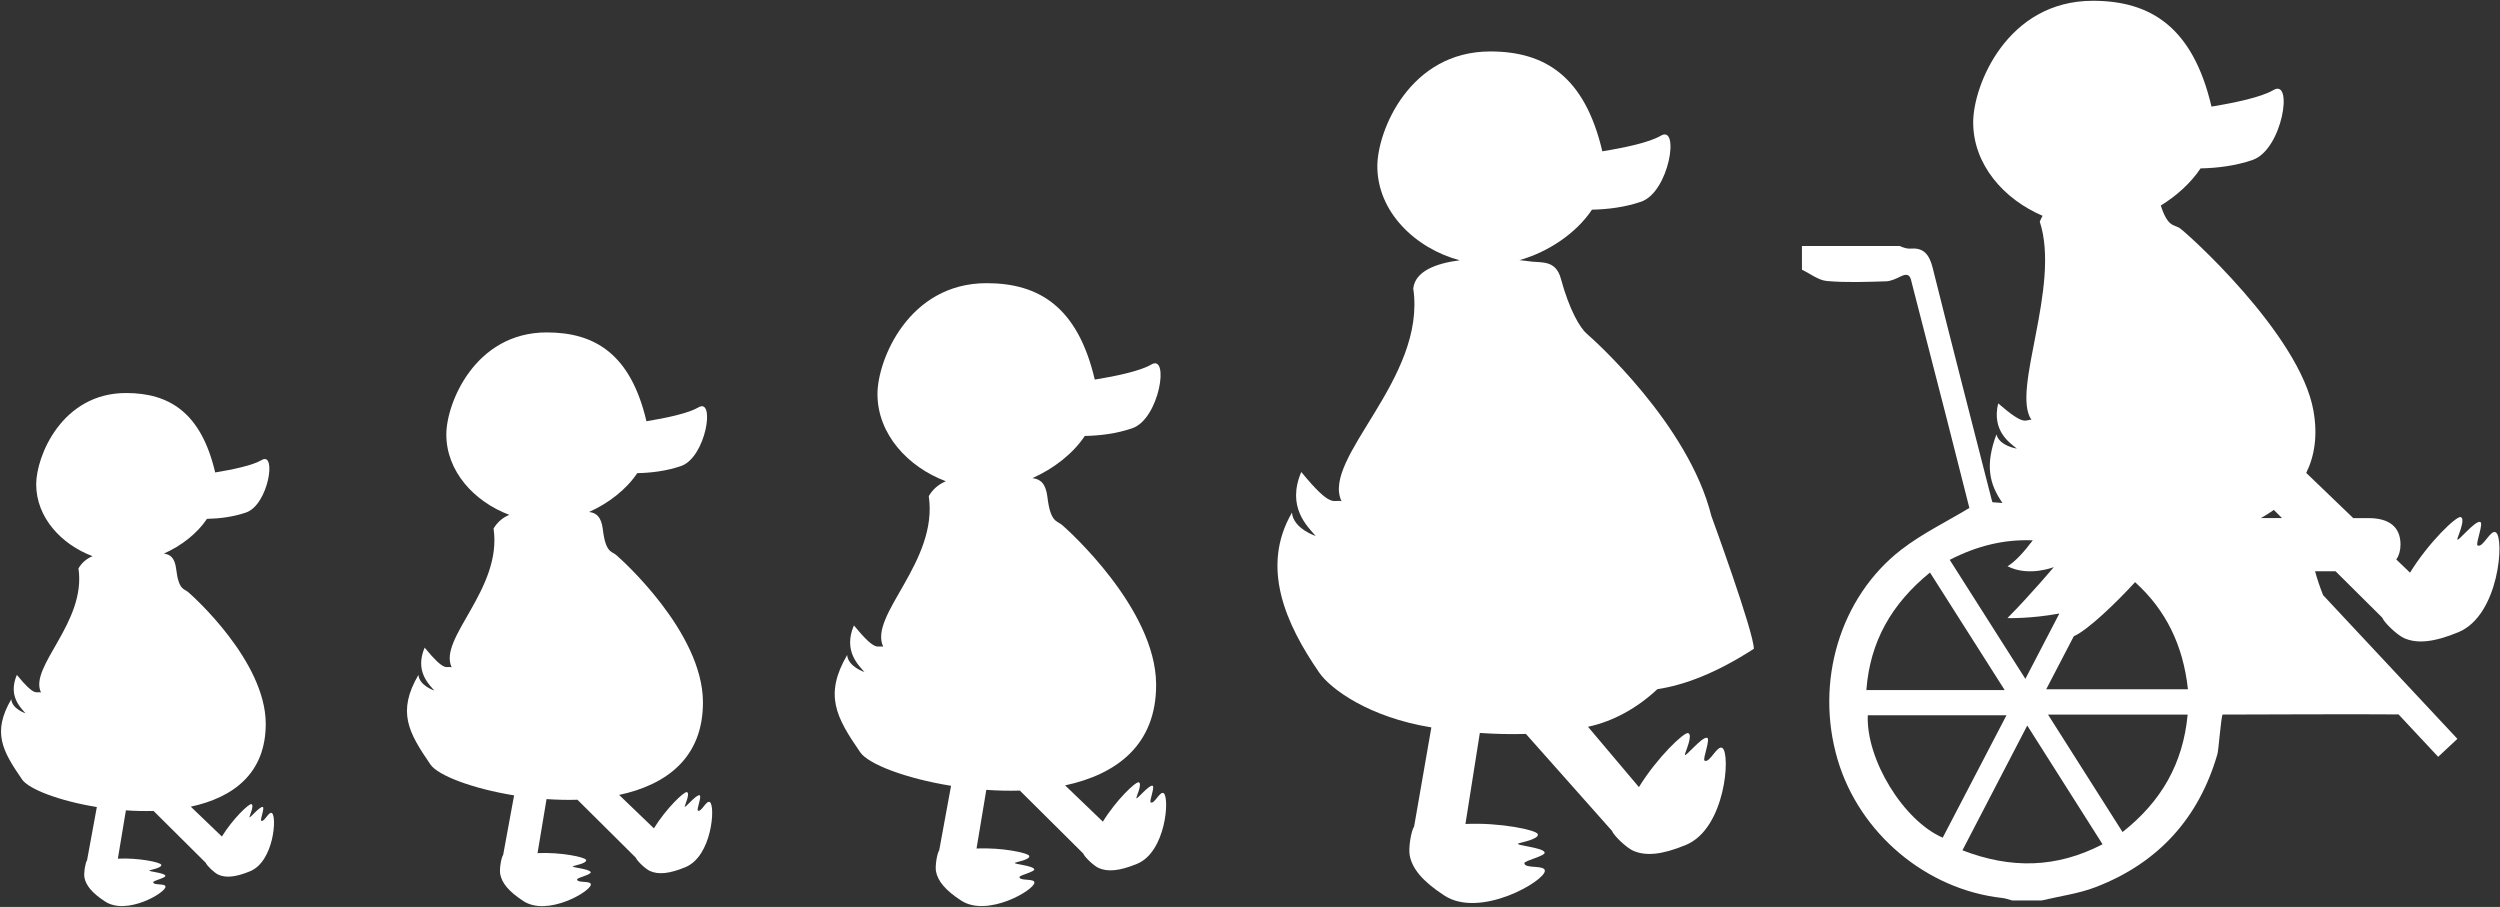 <svg xmlns="http://www.w3.org/2000/svg" width="1665" height="604" viewBox="0 0 1665 604" fill="none"><rect x="0" y="0" width="1665" height="604" fill="#333333" stroke="none"/><path d="M1662.29 354.592C1658.74 352.204 1653.64 365.228 1650.07 363.258C1648.47 362.373 1654.43 348.063 1651.72 347.562C1647.98 346.877 1636.38 361.738 1636.54 359.117C1636.63 357.831 1642.39 345.474 1638.8 344.372C1636.04 343.521 1617.57 361.07 1605.07 381.392L1595.93 372.609C1597.79 369.887 1598.76 366.497 1598.74 362.54C1598.67 351.118 1591.41 345.074 1577.47 345.057C1574.06 345.057 1570.67 345.057 1567.26 345.057L1535.95 314.967C1541.56 303.562 1543.65 289.87 1540.75 273.489C1531.73 222.493 1455.42 154.114 1451.45 151.759C1447.65 149.522 1443.75 151.242 1439.09 136.881C1449.76 130.319 1459.11 121.803 1465.57 112.151C1476.54 111.934 1488.72 110.482 1500.24 106.524C1520.11 99.678 1527.61 51.971 1514.11 59.97C1506.25 64.629 1489.02 68.352 1472.85 70.99C1460.4 17.874 1432.16 0.524 1393.82 0.524C1336.8 0.524 1314.14 56.663 1314.14 81.477C1314.14 109.513 1334.46 132.673 1360.37 143.728C1359.64 144.997 1359 146.316 1358.49 147.635C1372.58 190.749 1339.27 260.23 1352.94 279.584C1348.6 279.25 1349 284.459 1330.78 268.646C1326.44 286.998 1338.3 294.745 1343.21 298.77C1343.21 298.77 1331.6 297.083 1329.63 289.302C1322.08 309.54 1324.72 322.264 1333.66 334.971C1331.44 334.838 1329.2 334.671 1326.96 334.487C1327.11 335.021 1326.71 333.802 1326.39 332.567C1313.25 281.153 1299.98 229.79 1287.14 178.309C1285.13 170.244 1281.52 164.817 1272.89 165.585C1270.37 165.819 1267.83 165.018 1265.18 163.849H1200.09V179.629C1205.63 182.25 1211.01 186.658 1216.74 187.159C1229.78 188.295 1242.99 187.744 1256.09 187.36C1259.47 187.26 1262.92 185.506 1266.1 183.987C1272.17 181.081 1272.47 185.406 1273.48 189.33C1281.12 219.136 1288.86 248.926 1296.49 278.732C1301.68 299.02 1306.79 319.325 1311.6 338.294C1296.15 347.628 1280.14 355.36 1266.38 365.98C1225.22 397.756 1208.6 454.463 1223.9 506.044C1238.46 555.136 1282.99 592.49 1333.51 598.05C1335.74 598.301 1337.9 599.136 1340.1 599.703H1359.82C1371.86 596.798 1384.39 595.195 1395.84 590.77C1437.32 574.756 1464.42 545.034 1476.83 502.153C1477.54 499.682 1479.1 479.109 1480.17 475.903C1502.36 475.903 1567.83 475.503 1597.44 475.803L1623.82 504.04L1636.63 492.067L1547.18 396.37C1545.15 391.277 1543.35 385.967 1541.82 380.457C1546.64 380.457 1551.15 380.457 1555.49 380.474L1586.55 411.315C1588.05 414.989 1596.65 422.987 1601.09 424.974C1609.66 428.798 1620.73 427.88 1637.31 421.033C1664.48 409.812 1668.05 358.465 1662.28 354.592H1662.29ZM1353.84 359.868C1347.47 368.301 1341.67 374.396 1337.01 377.117C1351.22 384.381 1367.85 377.668 1367.85 377.668C1367.85 377.668 1352.38 396.12 1336.96 411.649C1336.96 411.649 1352.48 412.15 1371.54 408.593C1364.05 422.987 1356.57 437.398 1348.9 452.125C1331.85 425.291 1315.44 399.459 1298.52 372.859C1316.86 363.408 1335.11 359.067 1353.83 359.868H1353.84ZM1285.37 381.292C1301.96 407.424 1318.13 432.839 1335.11 459.573H1243C1245.44 427.212 1259.8 402.148 1285.37 381.292ZM1243.94 476.371H1336.31C1321.88 504.073 1307.86 531.007 1293.85 557.891C1267.77 546.62 1242.75 505.91 1243.94 476.371ZM1306.99 566.29C1321.3 538.739 1335.23 511.938 1350.15 483.201C1367.3 510.235 1383.52 535.8 1400.3 562.283C1369.64 578.196 1339.35 578.781 1306.99 566.307V566.29ZM1413.61 554.134C1397.18 528.235 1380.96 502.704 1363.98 475.92H1456.97C1453.93 508.565 1439.41 533.813 1413.62 554.134H1413.61ZM1362.76 459.072C1368.96 447.166 1375.05 435.444 1381.15 423.738C1390.31 419.831 1409.77 401.079 1421.96 387.704C1442.46 406.239 1453.98 429.7 1457.17 459.072H1362.76ZM1514.35 339.597L1519.82 345.04C1515.15 345.04 1510.46 345.04 1505.78 345.04C1508.77 343.354 1511.64 341.55 1514.35 339.613V339.597Z" fill="white"></path><path d="M775.004 528.269C772.483 526.582 768.876 535.799 766.355 534.397C765.219 533.762 769.444 523.643 767.523 523.292C764.885 522.808 756.67 533.328 756.787 531.458C756.837 530.539 760.928 521.806 758.373 521.022C756.419 520.42 743.361 532.827 734.511 547.221L709.364 523.059C743.361 515.778 770.212 496.342 769.978 455.682C769.677 405.137 710.783 352.537 707.343 349.632C703.904 346.727 699.612 348.012 697.592 331.097C696.506 321.946 692.883 319.024 687.589 318.44C701.666 312.178 714.507 302.259 722.472 290.354C732.474 290.153 743.578 288.834 754.081 285.227C772.199 278.999 779.045 235.484 766.739 242.781C759.575 247.039 743.845 250.412 729.118 252.816C717.763 204.408 692.031 188.595 657.049 188.595C605.067 188.595 584.395 239.775 584.395 262.401C584.395 289.168 604.717 311.059 629.931 320.51C624.454 322.798 620.931 326.405 618.559 330.412C625.022 374.212 578.267 409.829 588.236 430.701C584.111 429.666 583.644 434.759 568.699 416.525C561.502 433.457 571.638 442.874 575.712 447.566C575.712 447.566 564.825 444.043 564.207 436.228C548.745 462.845 556.81 477.64 572.923 501.034C578.367 508.932 603.147 518.45 633.404 523.343L625.523 566.273C623.986 568.611 622.734 576.843 623.352 580.216C624.537 586.745 629.513 592.84 640.133 599.787C657.55 611.158 688.942 592.74 688.909 587.814C688.892 584.775 679.24 587.013 678.957 584.14C678.84 582.855 689.577 580.617 688.775 578.83C687.69 576.376 674.365 575.541 675.968 574.589C676.752 574.122 686.27 572.552 685.469 570.014C684.868 568.06 667.234 564.303 650.369 565.121L656.882 526.048C664.296 526.565 671.776 526.749 679.24 526.532L721.403 568.411C722.472 570.999 728.55 576.676 731.689 578.079C737.751 580.784 745.582 580.133 757.321 575.29C776.54 567.359 779.079 531.024 774.987 528.285L775.004 528.269Z" fill="white"></path><path d="M472.768 534.213C470.447 532.66 467.124 541.143 464.803 539.857C463.751 539.273 467.642 529.955 465.889 529.621C463.451 529.171 455.886 538.872 456.003 537.152C456.053 536.317 459.81 528.269 457.473 527.551C455.669 527 443.647 538.438 435.498 551.68L412.338 529.421C443.647 522.708 468.393 504.808 468.16 467.371C467.876 420.816 413.64 372.375 410.467 369.703C407.295 367.015 403.354 368.217 401.501 352.638C400.499 344.222 397.159 341.517 392.283 340.983C405.241 335.205 417.08 326.071 424.41 315.117C433.628 314.934 443.847 313.715 453.532 310.392C470.213 304.648 476.525 264.589 465.187 271.301C458.592 275.209 444.098 278.331 430.539 280.552C420.086 235.968 396.374 221.391 364.164 221.391C316.29 221.391 297.254 268.529 297.254 289.369C297.254 314.032 315.973 334.186 339.2 342.886C334.157 344.99 330.918 348.313 328.713 352.003C334.675 392.346 291.61 425.158 300.794 444.377C296.987 443.426 296.57 448.101 282.81 431.319C276.181 446.916 285.515 455.599 289.272 459.907C289.272 459.907 279.254 456.667 278.669 449.47C264.426 473.983 271.856 487.609 286.684 509.166C291.694 516.447 314.52 525.196 342.389 529.722L335.126 569.263C333.706 571.417 332.554 578.998 333.138 582.104C334.241 588.115 338.816 593.742 348.584 600.121C364.614 610.607 393.536 593.625 393.502 589.083C393.485 586.295 384.602 588.349 384.335 585.71C384.218 584.525 394.12 582.454 393.385 580.818C392.383 578.547 380.11 577.779 381.58 576.91C382.298 576.476 391.064 575.04 390.33 572.686C389.779 570.899 373.531 567.426 358.002 568.177L363.997 532.193C370.826 532.66 377.722 532.844 384.585 532.627L423.425 571.2C424.41 573.588 430.004 578.814 432.91 580.1C438.487 582.588 445.717 581.987 456.504 577.528C474.204 570.215 476.542 536.768 472.785 534.23L472.768 534.213Z" fill="white"></path><path d="M181.102 541.527C179.031 540.124 176.059 547.722 173.988 546.587C173.053 546.069 176.526 537.737 174.957 537.436C172.786 537.035 166.007 545.702 166.107 544.165C166.157 543.414 169.513 536.217 167.426 535.566C165.823 535.065 155.053 545.301 147.772 557.14L127.05 537.236C155.053 531.241 177.178 515.228 176.977 481.731C176.727 440.086 128.219 396.788 125.38 394.383C122.541 391.979 119.018 393.047 117.348 379.121C116.447 371.59 113.474 369.186 109.116 368.702C120.705 363.542 131.291 355.376 137.837 345.558C146.069 345.391 155.22 344.306 163.869 341.333C178.781 336.19 184.425 300.373 174.289 306.384C168.394 309.891 155.437 312.679 143.314 314.65C133.963 274.775 112.756 261.75 83.952 261.75C41.138 261.75 24.106 303.896 24.106 322.548C24.106 344.606 40.854 362.623 61.627 370.405C57.118 372.292 54.213 375.264 52.259 378.553C57.586 414.638 19.08 443.977 27.295 461.159C23.889 460.307 23.521 464.499 11.215 449.487C5.287 463.447 13.636 471.195 16.992 475.052C16.992 475.052 8.026 472.146 7.508 465.718C-5.233 487.642 1.413 499.832 14.688 519.102C19.163 525.597 39.585 533.445 64.499 537.486L58.003 572.836C56.734 574.773 55.715 581.536 56.216 584.324C57.202 589.701 61.293 594.727 70.043 600.438C84.386 609.806 110.252 594.627 110.218 590.57C110.201 588.065 102.253 589.918 102.019 587.547C101.919 586.478 110.769 584.642 110.118 583.172C109.216 581.152 98.246 580.467 99.565 579.682C100.216 579.298 108.047 578.013 107.396 575.909C106.895 574.306 92.385 571.2 78.492 571.868L83.852 539.69C89.947 540.108 96.125 540.258 102.27 540.091L137.002 574.589C137.887 576.727 142.88 581.402 145.468 582.554C150.461 584.775 156.923 584.241 166.574 580.25C182.404 573.704 184.491 543.798 181.118 541.527H181.102Z" fill="white"></path><path d="M1147.12 498.179C1143.66 495.858 1138.72 508.515 1135.25 506.595C1133.7 505.726 1139.49 491.833 1136.85 491.349C1133.23 490.681 1121.94 505.125 1122.11 502.57C1122.19 501.318 1127.78 489.312 1124.29 488.243C1121.62 487.425 1103.67 504.474 1091.52 524.211L1057.6 484.035C1074.52 480.412 1090.41 471.512 1103.81 458.988C1121.69 456.3 1143.06 448.301 1168.06 432.088C1168.06 420.95 1139.76 343.604 1139.76 343.604C1124.61 282.623 1061.14 225.966 1056.98 222.442C1052.26 218.452 1045.18 206.412 1039.52 185.523C1036.21 173.317 1027.06 175.02 1019.8 174.202C1017.39 173.868 1014.74 173.534 1011.92 173.266C1031.07 167.906 1049.75 155.366 1060.27 139.636C1070.63 139.436 1082.13 138.067 1093 134.326C1111.75 127.864 1118.85 82.829 1106.11 90.377C1098.7 94.785 1082.42 98.292 1067.15 100.78C1055.4 50.652 1028.75 34.271 992.53 34.271C938.695 34.271 917.305 87.271 917.305 110.699C917.305 141.106 942.603 165.435 972.158 173.35C955.894 175.437 942.419 180.814 941.233 192.169C950.117 252.332 879.768 305.132 893.46 333.802C887.783 332.383 887.165 339.363 866.643 314.349C856.758 337.609 870.667 350.534 876.261 356.963C876.261 356.963 861.316 352.12 860.448 341.383C839.208 377.952 856.474 415.824 878.599 447.951C886.063 458.788 911.745 477.723 953.289 484.453L941.818 550.377C939.697 553.6 937.994 564.888 938.846 569.53C940.482 578.497 947.295 586.879 961.889 596.397C985.801 612.027 1028.92 586.712 1028.87 579.949C1028.83 575.775 1015.59 578.847 1015.21 574.907C1015.04 573.137 1029.78 570.064 1028.7 567.626C1027.2 564.253 1008.89 563.101 1011.12 561.799C1012.2 561.147 1025.26 559.01 1024.17 555.503C1023.34 552.832 999.143 547.655 975.982 548.774L985.567 488.143C995.736 488.844 1006.04 489.095 1016.26 488.794L1073.52 553.283C1074.99 556.856 1083.32 564.637 1087.64 566.558C1095.96 570.265 1106.73 569.379 1122.83 562.717C1149.23 551.813 1152.7 501.936 1147.09 498.162L1147.12 498.179Z" fill="white"></path></svg>